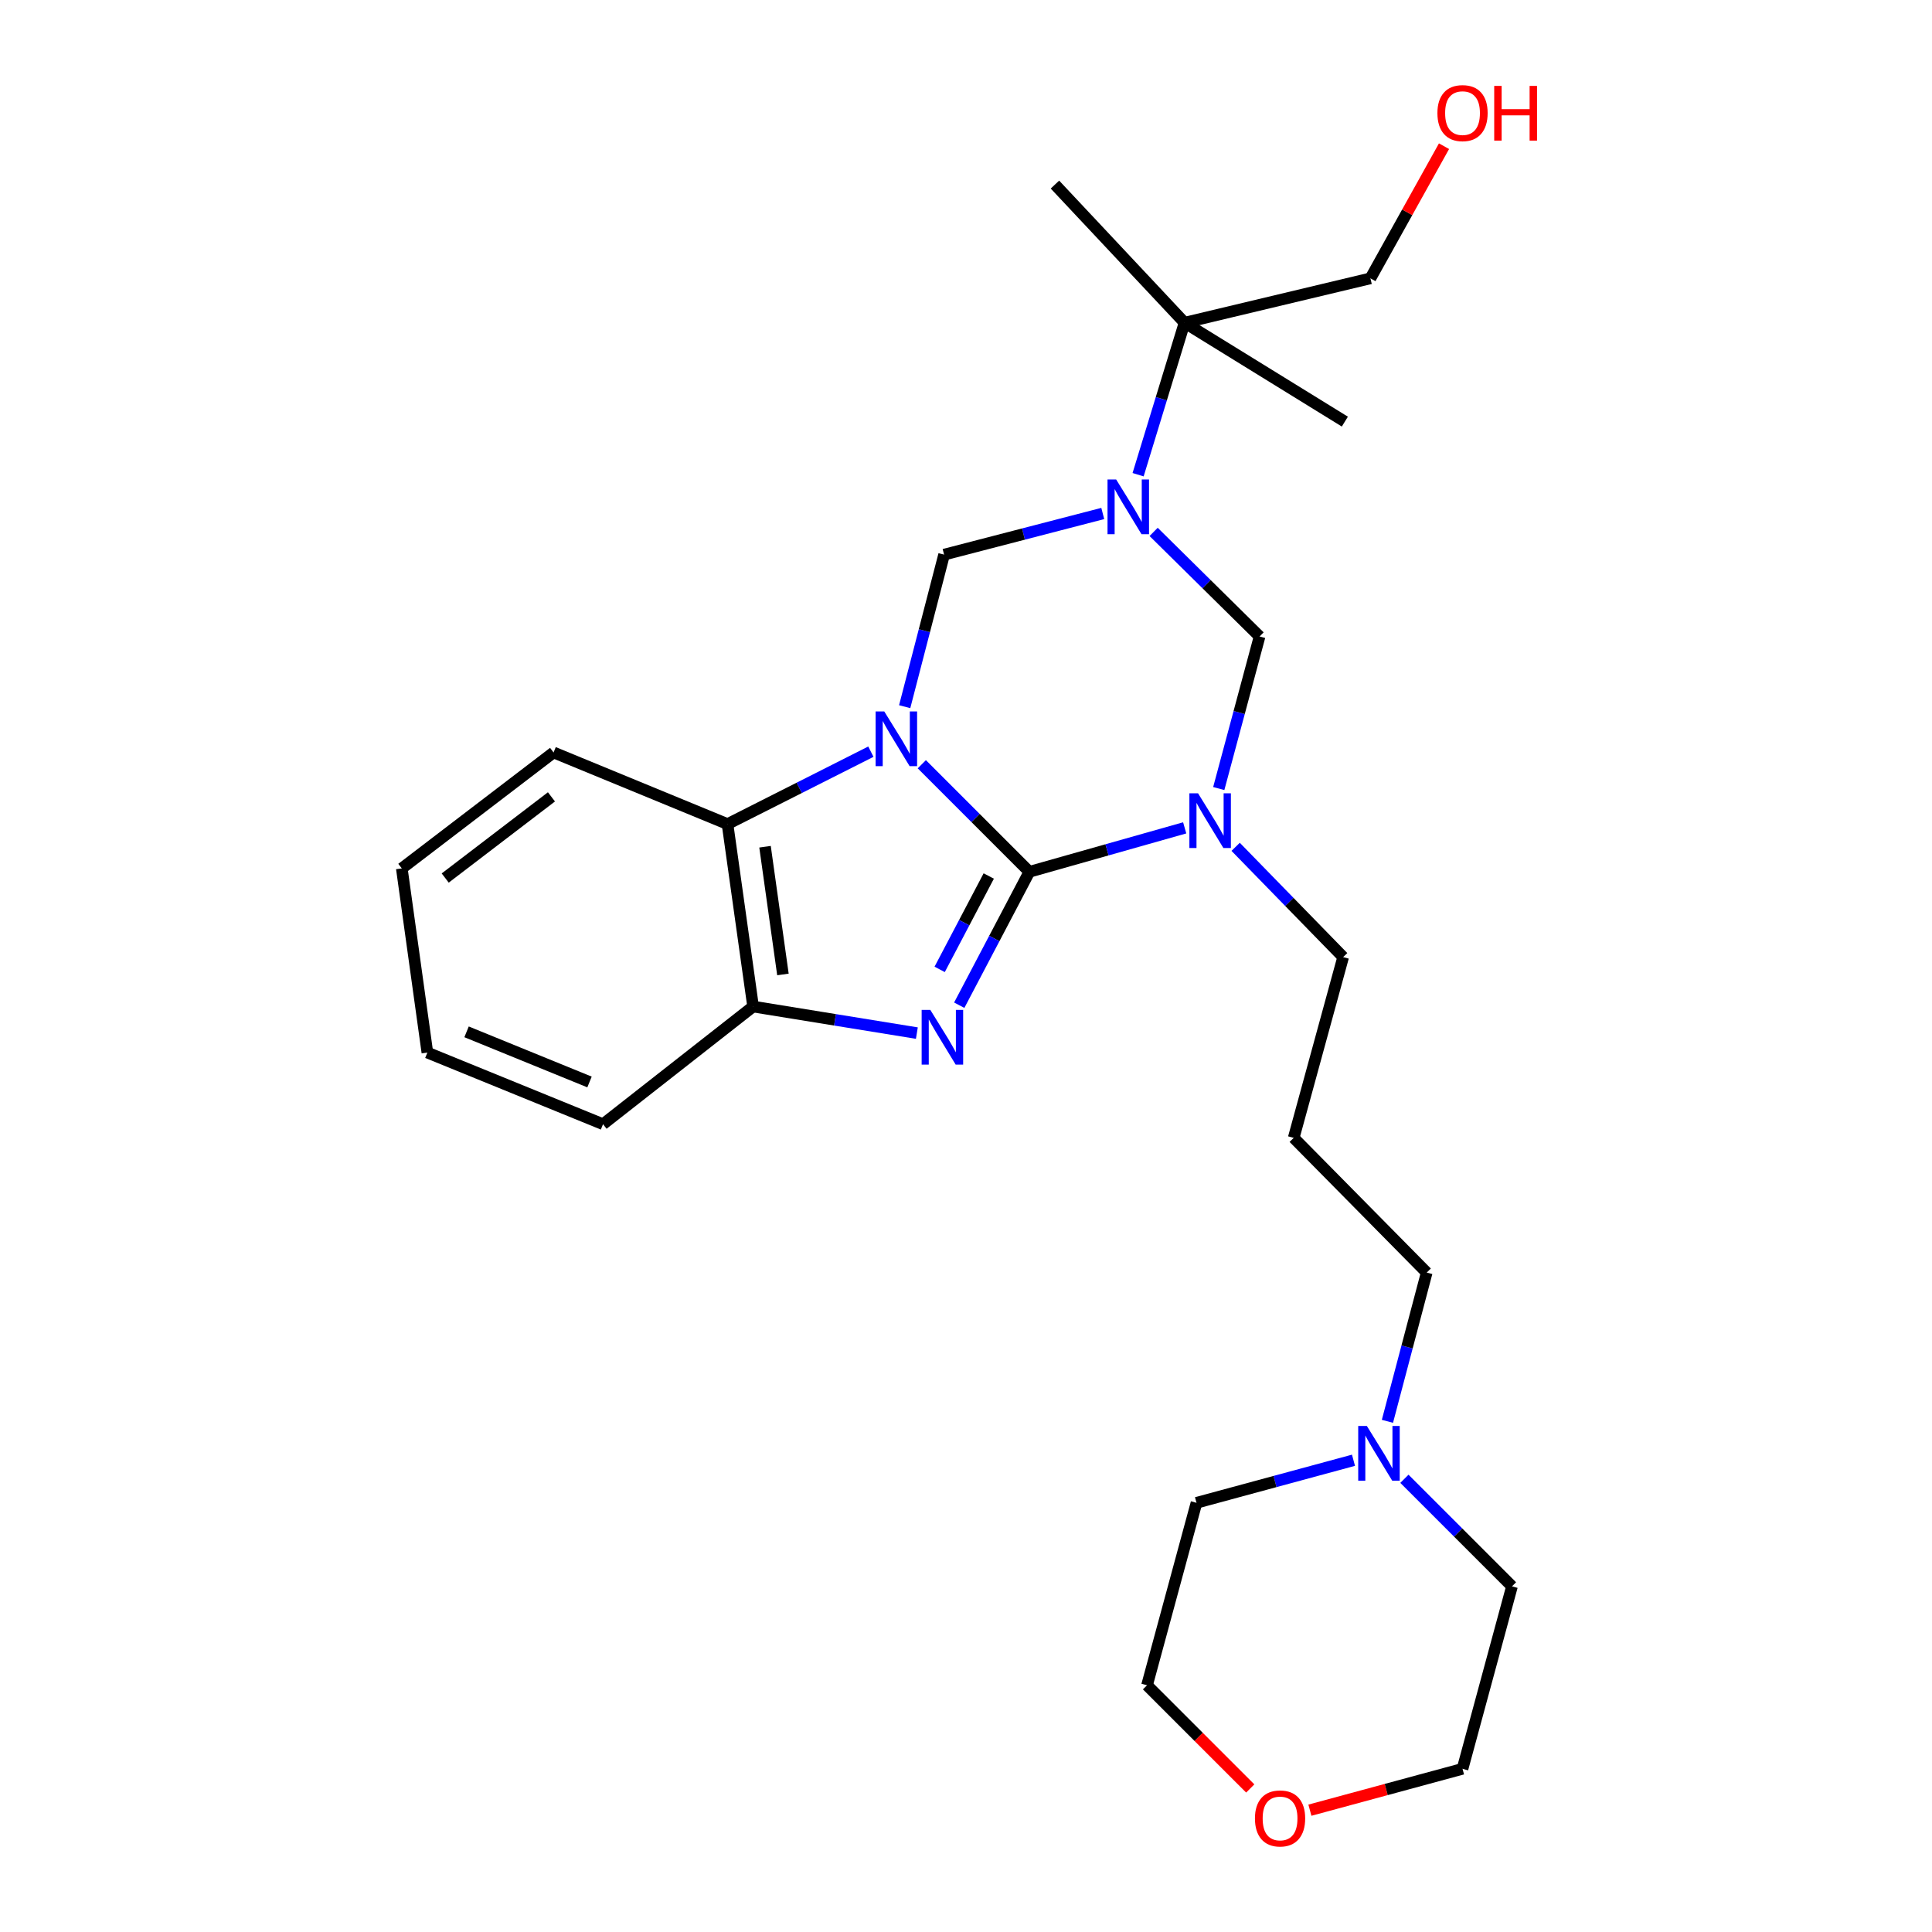 <?xml version='1.0' encoding='iso-8859-1'?>
<svg version='1.1' baseProfile='full'
              xmlns='http://www.w3.org/2000/svg'
                      xmlns:rdkit='http://www.rdkit.org/xml'
                      xmlns:xlink='http://www.w3.org/1999/xlink'
                  xml:space='preserve'
width='1000px' height='1000px' viewBox='0 0 1000 1000'>
<!-- END OF HEADER -->
<rect style='opacity:1.0;fill:#FFFFFF;stroke:none' width='1000' height='1000' x='0' y='0'> </rect>
<path class='bond-0' d='M 477.124,395.574 L 504.962,423.411' style='fill:none;fill-rule:evenodd;stroke:#0000FF;stroke-width:6px;stroke-linecap:butt;stroke-linejoin:miter;stroke-opacity:1' />
<path class='bond-0' d='M 504.962,423.411 L 532.799,451.248' style='fill:none;fill-rule:evenodd;stroke:#000000;stroke-width:6px;stroke-linecap:butt;stroke-linejoin:miter;stroke-opacity:1' />
<path class='bond-1' d='M 468.26,365.777 L 478.463,326.426' style='fill:none;fill-rule:evenodd;stroke:#0000FF;stroke-width:6px;stroke-linecap:butt;stroke-linejoin:miter;stroke-opacity:1' />
<path class='bond-1' d='M 478.463,326.426 L 488.666,287.075' style='fill:none;fill-rule:evenodd;stroke:#000000;stroke-width:6px;stroke-linecap:butt;stroke-linejoin:miter;stroke-opacity:1' />
<path class='bond-2' d='M 450.763,389.061 L 413.664,407.802' style='fill:none;fill-rule:evenodd;stroke:#0000FF;stroke-width:6px;stroke-linecap:butt;stroke-linejoin:miter;stroke-opacity:1' />
<path class='bond-2' d='M 413.664,407.802 L 376.564,426.542' style='fill:none;fill-rule:evenodd;stroke:#000000;stroke-width:6px;stroke-linecap:butt;stroke-linejoin:miter;stroke-opacity:1' />
<path class='bond-3' d='M 532.799,451.248 L 572.996,439.874' style='fill:none;fill-rule:evenodd;stroke:#000000;stroke-width:6px;stroke-linecap:butt;stroke-linejoin:miter;stroke-opacity:1' />
<path class='bond-3' d='M 572.996,439.874 L 613.193,428.499' style='fill:none;fill-rule:evenodd;stroke:#0000FF;stroke-width:6px;stroke-linecap:butt;stroke-linejoin:miter;stroke-opacity:1' />
<path class='bond-4' d='M 532.799,451.248 L 514.65,485.772' style='fill:none;fill-rule:evenodd;stroke:#000000;stroke-width:6px;stroke-linecap:butt;stroke-linejoin:miter;stroke-opacity:1' />
<path class='bond-4' d='M 514.65,485.772 L 496.501,520.296' style='fill:none;fill-rule:evenodd;stroke:#0000FF;stroke-width:6px;stroke-linecap:butt;stroke-linejoin:miter;stroke-opacity:1' />
<path class='bond-4' d='M 511.777,453.417 L 499.073,477.583' style='fill:none;fill-rule:evenodd;stroke:#000000;stroke-width:6px;stroke-linecap:butt;stroke-linejoin:miter;stroke-opacity:1' />
<path class='bond-4' d='M 499.073,477.583 L 486.369,501.75' style='fill:none;fill-rule:evenodd;stroke:#0000FF;stroke-width:6px;stroke-linecap:butt;stroke-linejoin:miter;stroke-opacity:1' />
<path class='bond-5' d='M 639.569,438.317 L 667.391,466.854' style='fill:none;fill-rule:evenodd;stroke:#0000FF;stroke-width:6px;stroke-linecap:butt;stroke-linejoin:miter;stroke-opacity:1' />
<path class='bond-5' d='M 667.391,466.854 L 695.212,495.391' style='fill:none;fill-rule:evenodd;stroke:#000000;stroke-width:6px;stroke-linecap:butt;stroke-linejoin:miter;stroke-opacity:1' />
<path class='bond-6' d='M 630.828,408.145 L 641.394,368.791' style='fill:none;fill-rule:evenodd;stroke:#0000FF;stroke-width:6px;stroke-linecap:butt;stroke-linejoin:miter;stroke-opacity:1' />
<path class='bond-6' d='M 641.394,368.791 L 651.96,329.438' style='fill:none;fill-rule:evenodd;stroke:#000000;stroke-width:6px;stroke-linecap:butt;stroke-linejoin:miter;stroke-opacity:1' />
<path class='bond-7' d='M 474.565,534.73 L 432.183,527.858' style='fill:none;fill-rule:evenodd;stroke:#0000FF;stroke-width:6px;stroke-linecap:butt;stroke-linejoin:miter;stroke-opacity:1' />
<path class='bond-7' d='M 432.183,527.858 L 389.802,520.987' style='fill:none;fill-rule:evenodd;stroke:#000000;stroke-width:6px;stroke-linecap:butt;stroke-linejoin:miter;stroke-opacity:1' />
<path class='bond-8' d='M 570.789,265.782 L 529.727,276.428' style='fill:none;fill-rule:evenodd;stroke:#0000FF;stroke-width:6px;stroke-linecap:butt;stroke-linejoin:miter;stroke-opacity:1' />
<path class='bond-8' d='M 529.727,276.428 L 488.666,287.075' style='fill:none;fill-rule:evenodd;stroke:#000000;stroke-width:6px;stroke-linecap:butt;stroke-linejoin:miter;stroke-opacity:1' />
<path class='bond-9' d='M 597.118,275.314 L 624.539,302.376' style='fill:none;fill-rule:evenodd;stroke:#0000FF;stroke-width:6px;stroke-linecap:butt;stroke-linejoin:miter;stroke-opacity:1' />
<path class='bond-9' d='M 624.539,302.376 L 651.96,329.438' style='fill:none;fill-rule:evenodd;stroke:#000000;stroke-width:6px;stroke-linecap:butt;stroke-linejoin:miter;stroke-opacity:1' />
<path class='bond-10' d='M 589.08,245.707 L 601.103,206.371' style='fill:none;fill-rule:evenodd;stroke:#0000FF;stroke-width:6px;stroke-linecap:butt;stroke-linejoin:miter;stroke-opacity:1' />
<path class='bond-10' d='M 601.103,206.371 L 613.126,167.034' style='fill:none;fill-rule:evenodd;stroke:#000000;stroke-width:6px;stroke-linecap:butt;stroke-linejoin:miter;stroke-opacity:1' />
<path class='bond-11' d='M 376.564,426.542 L 389.802,520.987' style='fill:none;fill-rule:evenodd;stroke:#000000;stroke-width:6px;stroke-linecap:butt;stroke-linejoin:miter;stroke-opacity:1' />
<path class='bond-11' d='M 395.978,438.266 L 405.245,504.377' style='fill:none;fill-rule:evenodd;stroke:#000000;stroke-width:6px;stroke-linecap:butt;stroke-linejoin:miter;stroke-opacity:1' />
<path class='bond-12' d='M 376.564,426.542 L 286.529,389.468' style='fill:none;fill-rule:evenodd;stroke:#000000;stroke-width:6px;stroke-linecap:butt;stroke-linejoin:miter;stroke-opacity:1' />
<path class='bond-13' d='M 389.802,520.987 L 312.125,581.887' style='fill:none;fill-rule:evenodd;stroke:#000000;stroke-width:6px;stroke-linecap:butt;stroke-linejoin:miter;stroke-opacity:1' />
<path class='bond-14' d='M 613.126,167.034 L 709.33,144.078' style='fill:none;fill-rule:evenodd;stroke:#000000;stroke-width:6px;stroke-linecap:butt;stroke-linejoin:miter;stroke-opacity:1' />
<path class='bond-15' d='M 613.126,167.034 L 546.037,95.536' style='fill:none;fill-rule:evenodd;stroke:#000000;stroke-width:6px;stroke-linecap:butt;stroke-linejoin:miter;stroke-opacity:1' />
<path class='bond-16' d='M 613.126,167.034 L 696.092,218.226' style='fill:none;fill-rule:evenodd;stroke:#000000;stroke-width:6px;stroke-linecap:butt;stroke-linejoin:miter;stroke-opacity:1' />
<path class='bond-17' d='M 718.129,735.67 L 728.297,697.177' style='fill:none;fill-rule:evenodd;stroke:#0000FF;stroke-width:6px;stroke-linecap:butt;stroke-linejoin:miter;stroke-opacity:1' />
<path class='bond-17' d='M 728.297,697.177 L 738.465,658.684' style='fill:none;fill-rule:evenodd;stroke:#000000;stroke-width:6px;stroke-linecap:butt;stroke-linejoin:miter;stroke-opacity:1' />
<path class='bond-18' d='M 726.924,765.423 L 754.761,793.26' style='fill:none;fill-rule:evenodd;stroke:#0000FF;stroke-width:6px;stroke-linecap:butt;stroke-linejoin:miter;stroke-opacity:1' />
<path class='bond-18' d='M 754.761,793.26 L 782.598,821.098' style='fill:none;fill-rule:evenodd;stroke:#000000;stroke-width:6px;stroke-linecap:butt;stroke-linejoin:miter;stroke-opacity:1' />
<path class='bond-19' d='M 700.563,755.823 L 659.934,766.834' style='fill:none;fill-rule:evenodd;stroke:#0000FF;stroke-width:6px;stroke-linecap:butt;stroke-linejoin:miter;stroke-opacity:1' />
<path class='bond-19' d='M 659.934,766.834 L 619.305,777.845' style='fill:none;fill-rule:evenodd;stroke:#000000;stroke-width:6px;stroke-linecap:butt;stroke-linejoin:miter;stroke-opacity:1' />
<path class='bond-20' d='M 695.212,495.391 L 669.617,588.956' style='fill:none;fill-rule:evenodd;stroke:#000000;stroke-width:6px;stroke-linecap:butt;stroke-linejoin:miter;stroke-opacity:1' />
<path class='bond-21' d='M 647.123,925.706 L 620.411,898.998' style='fill:none;fill-rule:evenodd;stroke:#FF0000;stroke-width:6px;stroke-linecap:butt;stroke-linejoin:miter;stroke-opacity:1' />
<path class='bond-21' d='M 620.411,898.998 L 593.699,872.29' style='fill:none;fill-rule:evenodd;stroke:#000000;stroke-width:6px;stroke-linecap:butt;stroke-linejoin:miter;stroke-opacity:1' />
<path class='bond-22' d='M 678.004,936.952 L 717.503,926.247' style='fill:none;fill-rule:evenodd;stroke:#FF0000;stroke-width:6px;stroke-linecap:butt;stroke-linejoin:miter;stroke-opacity:1' />
<path class='bond-22' d='M 717.503,926.247 L 757.002,915.542' style='fill:none;fill-rule:evenodd;stroke:#000000;stroke-width:6px;stroke-linecap:butt;stroke-linejoin:miter;stroke-opacity:1' />
<path class='bond-23' d='M 669.617,588.956 L 738.465,658.684' style='fill:none;fill-rule:evenodd;stroke:#000000;stroke-width:6px;stroke-linecap:butt;stroke-linejoin:miter;stroke-opacity:1' />
<path class='bond-24' d='M 286.529,389.468 L 207.972,449.488' style='fill:none;fill-rule:evenodd;stroke:#000000;stroke-width:6px;stroke-linecap:butt;stroke-linejoin:miter;stroke-opacity:1' />
<path class='bond-24' d='M 285.43,412.455 L 230.44,454.469' style='fill:none;fill-rule:evenodd;stroke:#000000;stroke-width:6px;stroke-linecap:butt;stroke-linejoin:miter;stroke-opacity:1' />
<path class='bond-25' d='M 709.33,144.078 L 728.375,109.875' style='fill:none;fill-rule:evenodd;stroke:#000000;stroke-width:6px;stroke-linecap:butt;stroke-linejoin:miter;stroke-opacity:1' />
<path class='bond-25' d='M 728.375,109.875 L 747.42,75.672' style='fill:none;fill-rule:evenodd;stroke:#FF0000;stroke-width:6px;stroke-linecap:butt;stroke-linejoin:miter;stroke-opacity:1' />
<path class='bond-26' d='M 312.125,581.887 L 221.21,544.813' style='fill:none;fill-rule:evenodd;stroke:#000000;stroke-width:6px;stroke-linecap:butt;stroke-linejoin:miter;stroke-opacity:1' />
<path class='bond-26' d='M 305.133,560.03 L 241.492,534.078' style='fill:none;fill-rule:evenodd;stroke:#000000;stroke-width:6px;stroke-linecap:butt;stroke-linejoin:miter;stroke-opacity:1' />
<path class='bond-27' d='M 782.598,821.098 L 757.002,915.542' style='fill:none;fill-rule:evenodd;stroke:#000000;stroke-width:6px;stroke-linecap:butt;stroke-linejoin:miter;stroke-opacity:1' />
<path class='bond-28' d='M 619.305,777.845 L 593.699,872.29' style='fill:none;fill-rule:evenodd;stroke:#000000;stroke-width:6px;stroke-linecap:butt;stroke-linejoin:miter;stroke-opacity:1' />
<path class='bond-29' d='M 207.972,449.488 L 221.21,544.813' style='fill:none;fill-rule:evenodd;stroke:#000000;stroke-width:6px;stroke-linecap:butt;stroke-linejoin:miter;stroke-opacity:1' />
<path  class='atom-0' d='M 457.69 368.239
L 466.97 383.239
Q 467.89 384.719, 469.37 387.399
Q 470.85 390.079, 470.93 390.239
L 470.93 368.239
L 474.69 368.239
L 474.69 396.559
L 470.81 396.559
L 460.85 380.159
Q 459.69 378.239, 458.45 376.039
Q 457.25 373.839, 456.89 373.159
L 456.89 396.559
L 453.21 396.559
L 453.21 368.239
L 457.69 368.239
' fill='#0000FF'/>
<path  class='atom-2' d='M 620.104 410.612
L 629.384 425.612
Q 630.304 427.092, 631.784 429.772
Q 633.264 432.452, 633.344 432.612
L 633.344 410.612
L 637.104 410.612
L 637.104 438.932
L 633.224 438.932
L 623.264 422.532
Q 622.104 420.612, 620.864 418.412
Q 619.664 416.212, 619.304 415.532
L 619.304 438.932
L 615.624 438.932
L 615.624 410.612
L 620.104 410.612
' fill='#0000FF'/>
<path  class='atom-3' d='M 481.526 522.714
L 490.806 537.714
Q 491.726 539.194, 493.206 541.874
Q 494.686 544.554, 494.766 544.714
L 494.766 522.714
L 498.526 522.714
L 498.526 551.034
L 494.646 551.034
L 484.686 534.634
Q 483.526 532.714, 482.286 530.514
Q 481.086 528.314, 480.726 527.634
L 480.726 551.034
L 477.046 551.034
L 477.046 522.714
L 481.526 522.714
' fill='#0000FF'/>
<path  class='atom-4' d='M 577.731 248.199
L 587.011 263.199
Q 587.931 264.679, 589.411 267.359
Q 590.891 270.039, 590.971 270.199
L 590.971 248.199
L 594.731 248.199
L 594.731 276.519
L 590.851 276.519
L 580.891 260.119
Q 579.731 258.199, 578.491 255.999
Q 577.291 253.799, 576.931 253.119
L 576.931 276.519
L 573.251 276.519
L 573.251 248.199
L 577.731 248.199
' fill='#0000FF'/>
<path  class='atom-10' d='M 707.489 738.089
L 716.769 753.089
Q 717.689 754.569, 719.169 757.249
Q 720.649 759.929, 720.729 760.089
L 720.729 738.089
L 724.489 738.089
L 724.489 766.409
L 720.609 766.409
L 710.649 750.009
Q 709.489 748.089, 708.249 745.889
Q 707.049 743.689, 706.689 743.009
L 706.689 766.409
L 703.009 766.409
L 703.009 738.089
L 707.489 738.089
' fill='#0000FF'/>
<path  class='atom-12' d='M 649.558 941.218
Q 649.558 934.418, 652.918 930.618
Q 656.278 926.818, 662.558 926.818
Q 668.838 926.818, 672.198 930.618
Q 675.558 934.418, 675.558 941.218
Q 675.558 948.098, 672.158 952.018
Q 668.758 955.898, 662.558 955.898
Q 656.318 955.898, 652.918 952.018
Q 649.558 948.138, 649.558 941.218
M 662.558 952.698
Q 666.878 952.698, 669.198 949.818
Q 671.558 946.898, 671.558 941.218
Q 671.558 935.658, 669.198 932.858
Q 666.878 930.018, 662.558 930.018
Q 658.238 930.018, 655.878 932.818
Q 653.558 935.618, 653.558 941.218
Q 653.558 946.938, 655.878 949.818
Q 658.238 952.698, 662.558 952.698
' fill='#FF0000'/>
<path  class='atom-20' d='M 744.002 58.542
Q 744.002 51.742, 747.362 47.942
Q 750.722 44.142, 757.002 44.142
Q 763.282 44.142, 766.642 47.942
Q 770.002 51.742, 770.002 58.542
Q 770.002 65.422, 766.602 69.342
Q 763.202 73.222, 757.002 73.222
Q 750.762 73.222, 747.362 69.342
Q 744.002 65.462, 744.002 58.542
M 757.002 70.022
Q 761.322 70.022, 763.642 67.142
Q 766.002 64.222, 766.002 58.542
Q 766.002 52.982, 763.642 50.182
Q 761.322 47.342, 757.002 47.342
Q 752.682 47.342, 750.322 50.142
Q 748.002 52.942, 748.002 58.542
Q 748.002 64.262, 750.322 67.142
Q 752.682 70.022, 757.002 70.022
' fill='#FF0000'/>
<path  class='atom-20' d='M 773.402 44.462
L 777.242 44.462
L 777.242 56.502
L 791.722 56.502
L 791.722 44.462
L 795.562 44.462
L 795.562 72.782
L 791.722 72.782
L 791.722 59.702
L 777.242 59.702
L 777.242 72.782
L 773.402 72.782
L 773.402 44.462
' fill='#FF0000'/>
</svg>

